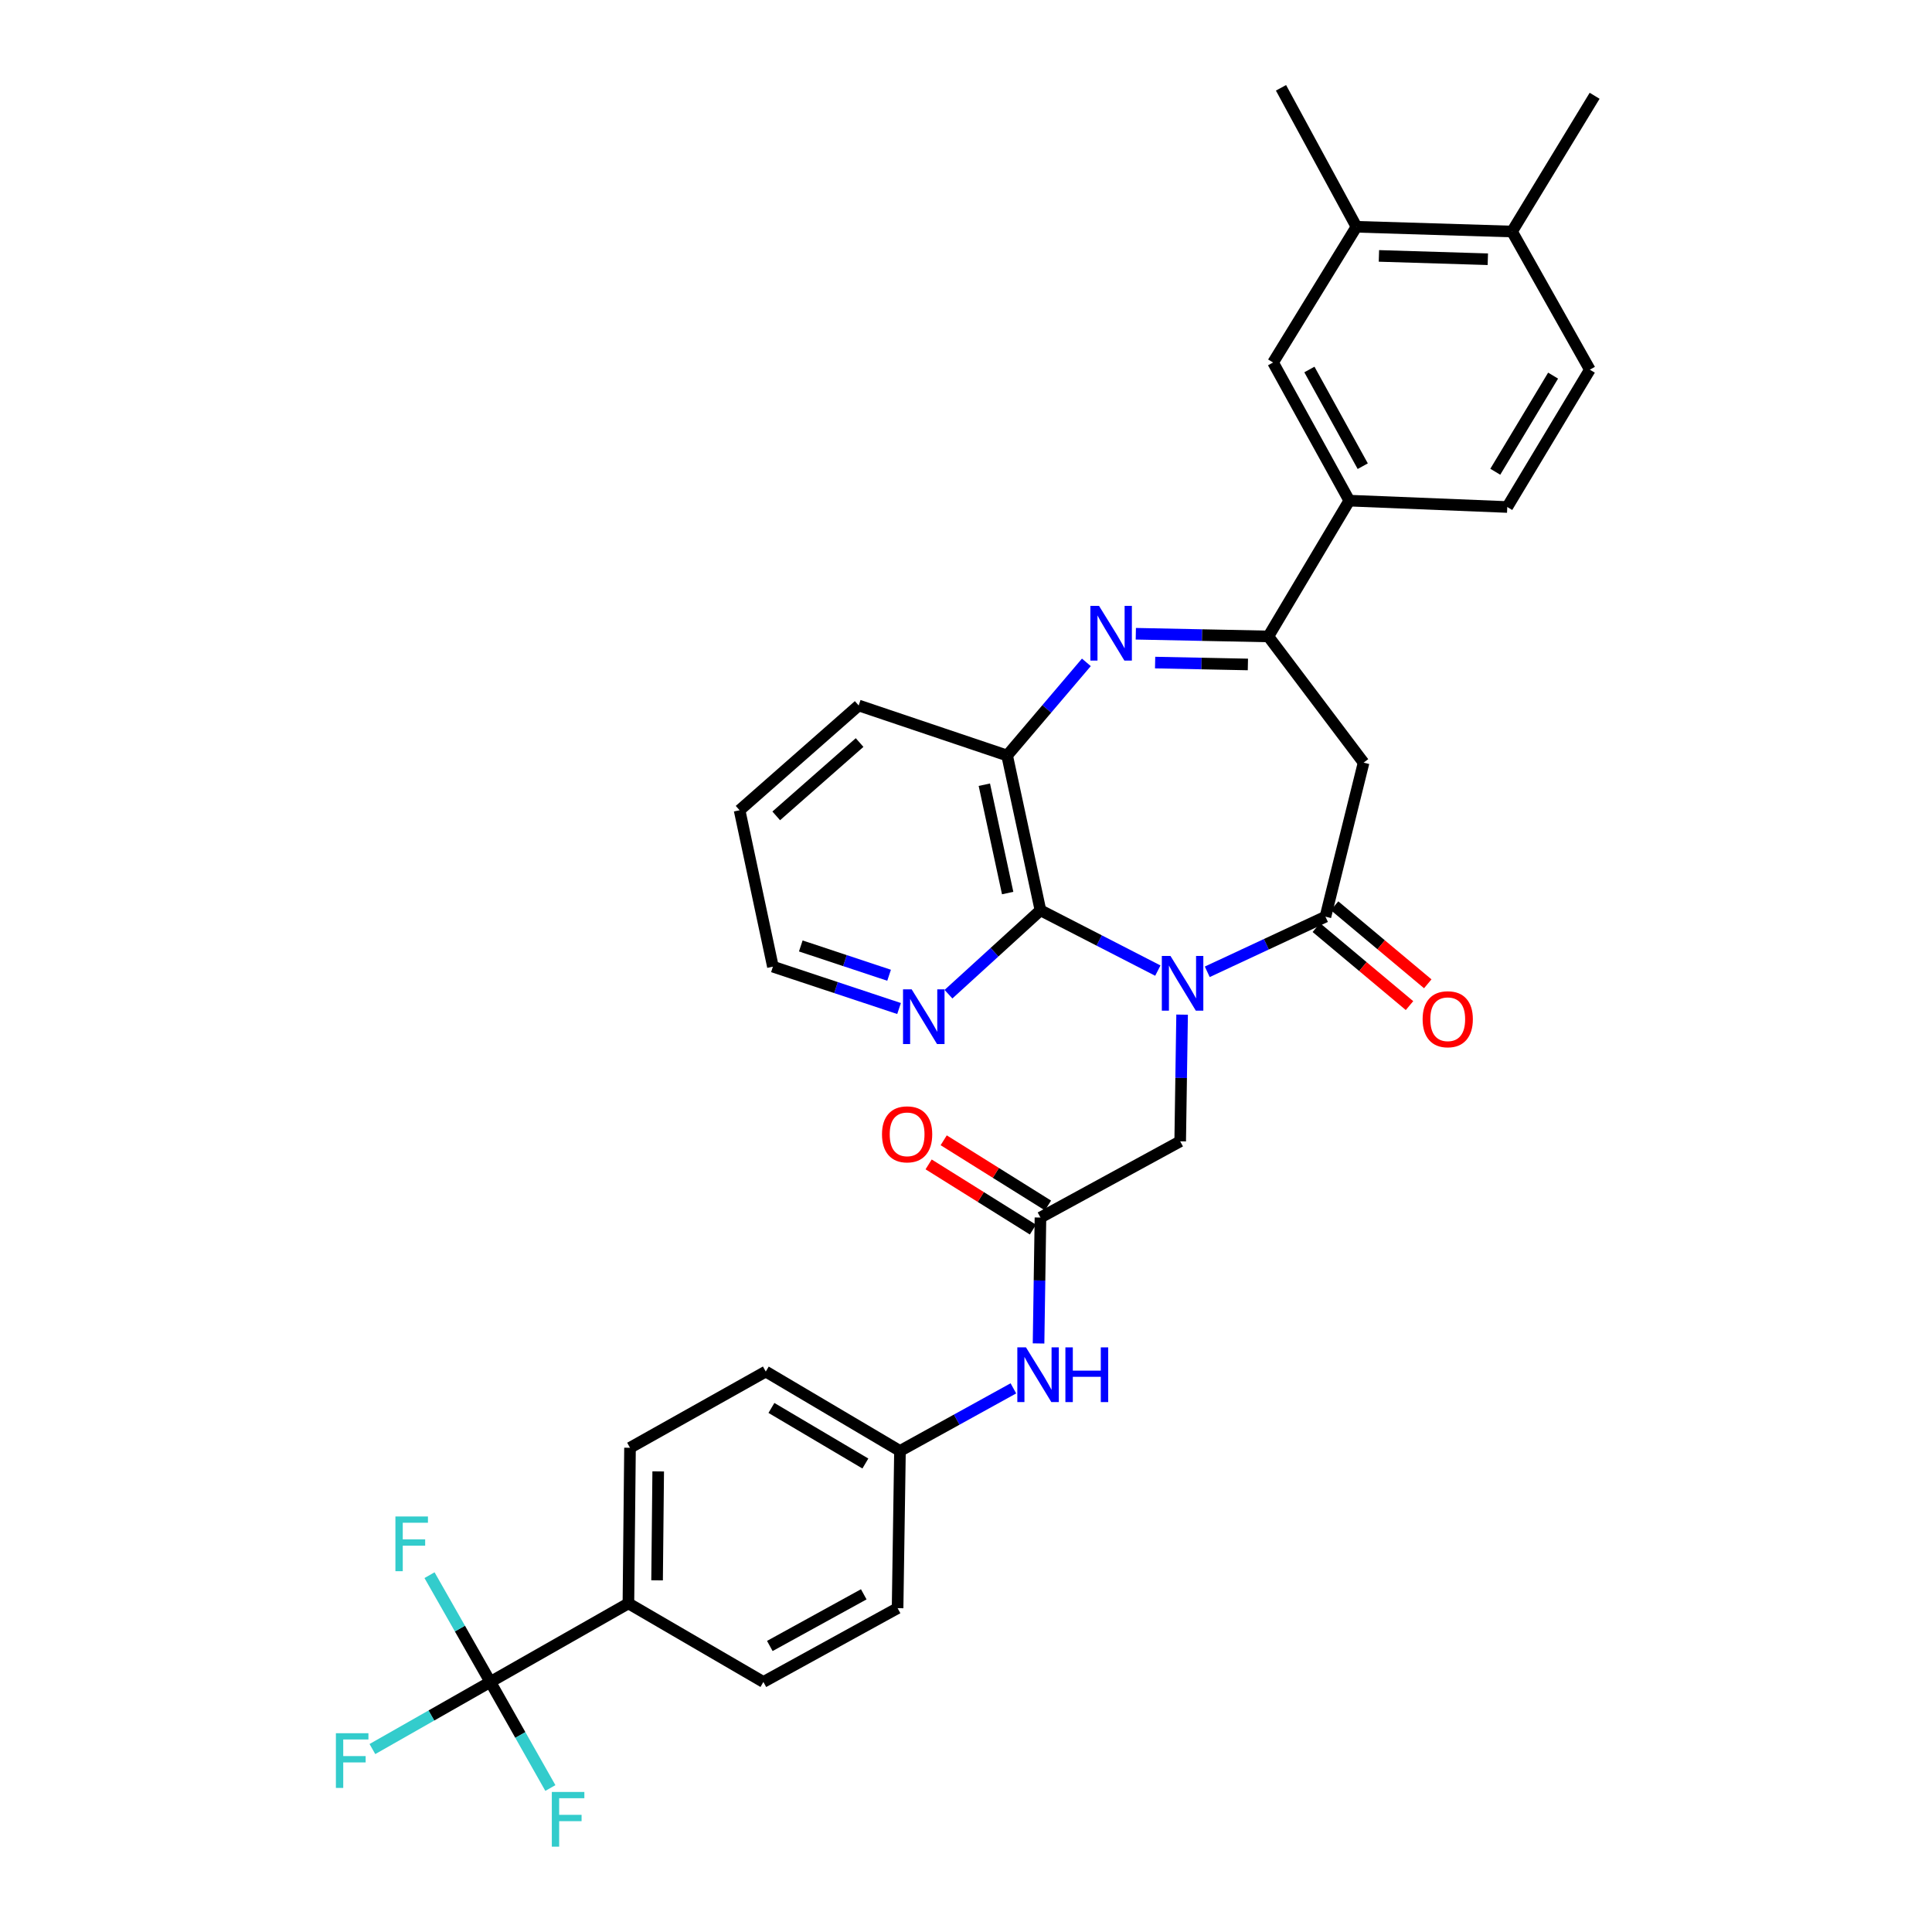<?xml version='1.0' encoding='iso-8859-1'?>
<svg version='1.1' baseProfile='full'
              xmlns='http://www.w3.org/2000/svg'
                      xmlns:rdkit='http://www.rdkit.org/xml'
                      xmlns:xlink='http://www.w3.org/1999/xlink'
                  xml:space='preserve'
width='1000px' height='1000px' viewBox='0 0 1000 1000'>
<!-- END OF HEADER -->
<rect style='opacity:1.0;fill:#FFFFFF;stroke:none' width='1000' height='1000' x='0' y='0'> </rect>
<path class='bond-0' d='M 624.879,503.006 L 655.465,488.736' style='fill:none;fill-rule:evenodd;stroke:#0000FF;stroke-width:6px;stroke-linecap:butt;stroke-linejoin:miter;stroke-opacity:1' />
<path class='bond-0' d='M 655.465,488.736 L 686.05,474.466' style='fill:none;fill-rule:evenodd;stroke:#000000;stroke-width:6px;stroke-linecap:butt;stroke-linejoin:miter;stroke-opacity:1' />
<path class='bond-2' d='M 599.292,502.387 L 568.917,486.779' style='fill:none;fill-rule:evenodd;stroke:#0000FF;stroke-width:6px;stroke-linecap:butt;stroke-linejoin:miter;stroke-opacity:1' />
<path class='bond-2' d='M 568.917,486.779 L 538.541,471.171' style='fill:none;fill-rule:evenodd;stroke:#000000;stroke-width:6px;stroke-linecap:butt;stroke-linejoin:miter;stroke-opacity:1' />
<path class='bond-7' d='M 611.855,525.173 L 611.36,557.962' style='fill:none;fill-rule:evenodd;stroke:#0000FF;stroke-width:6px;stroke-linecap:butt;stroke-linejoin:miter;stroke-opacity:1' />
<path class='bond-7' d='M 611.36,557.962 L 610.865,590.751' style='fill:none;fill-rule:evenodd;stroke:#000000;stroke-width:6px;stroke-linecap:butt;stroke-linejoin:miter;stroke-opacity:1' />
<path class='bond-4' d='M 686.05,474.466 L 705.795,394.743' style='fill:none;fill-rule:evenodd;stroke:#000000;stroke-width:6px;stroke-linecap:butt;stroke-linejoin:miter;stroke-opacity:1' />
<path class='bond-15' d='M 681.326,480.108 L 705.443,500.303' style='fill:none;fill-rule:evenodd;stroke:#000000;stroke-width:6px;stroke-linecap:butt;stroke-linejoin:miter;stroke-opacity:1' />
<path class='bond-15' d='M 705.443,500.303 L 729.559,520.497' style='fill:none;fill-rule:evenodd;stroke:#FF0000;stroke-width:6px;stroke-linecap:butt;stroke-linejoin:miter;stroke-opacity:1' />
<path class='bond-15' d='M 690.774,468.825 L 714.891,489.019' style='fill:none;fill-rule:evenodd;stroke:#000000;stroke-width:6px;stroke-linecap:butt;stroke-linejoin:miter;stroke-opacity:1' />
<path class='bond-15' d='M 714.891,489.019 L 739.008,509.214' style='fill:none;fill-rule:evenodd;stroke:#FF0000;stroke-width:6px;stroke-linecap:butt;stroke-linejoin:miter;stroke-opacity:1' />
<path class='bond-1' d='M 562.303,342.834 L 541.797,366.941' style='fill:none;fill-rule:evenodd;stroke:#0000FF;stroke-width:6px;stroke-linecap:butt;stroke-linejoin:miter;stroke-opacity:1' />
<path class='bond-1' d='M 541.797,366.941 L 521.29,391.048' style='fill:none;fill-rule:evenodd;stroke:#000000;stroke-width:6px;stroke-linecap:butt;stroke-linejoin:miter;stroke-opacity:1' />
<path class='bond-33' d='M 587.895,328.026 L 622.194,328.722' style='fill:none;fill-rule:evenodd;stroke:#0000FF;stroke-width:6px;stroke-linecap:butt;stroke-linejoin:miter;stroke-opacity:1' />
<path class='bond-33' d='M 622.194,328.722 L 656.494,329.418' style='fill:none;fill-rule:evenodd;stroke:#000000;stroke-width:6px;stroke-linecap:butt;stroke-linejoin:miter;stroke-opacity:1' />
<path class='bond-33' d='M 597.886,342.948 L 621.896,343.436' style='fill:none;fill-rule:evenodd;stroke:#0000FF;stroke-width:6px;stroke-linecap:butt;stroke-linejoin:miter;stroke-opacity:1' />
<path class='bond-33' d='M 621.896,343.436 L 645.906,343.923' style='fill:none;fill-rule:evenodd;stroke:#000000;stroke-width:6px;stroke-linecap:butt;stroke-linejoin:miter;stroke-opacity:1' />
<path class='bond-5' d='M 538.541,471.171 L 521.29,391.048' style='fill:none;fill-rule:evenodd;stroke:#000000;stroke-width:6px;stroke-linecap:butt;stroke-linejoin:miter;stroke-opacity:1' />
<path class='bond-5' d='M 521.567,462.25 L 509.491,406.164' style='fill:none;fill-rule:evenodd;stroke:#000000;stroke-width:6px;stroke-linecap:butt;stroke-linejoin:miter;stroke-opacity:1' />
<path class='bond-10' d='M 538.541,471.171 L 514.735,492.882' style='fill:none;fill-rule:evenodd;stroke:#000000;stroke-width:6px;stroke-linecap:butt;stroke-linejoin:miter;stroke-opacity:1' />
<path class='bond-10' d='M 514.735,492.882 L 490.93,514.593' style='fill:none;fill-rule:evenodd;stroke:#0000FF;stroke-width:6px;stroke-linecap:butt;stroke-linejoin:miter;stroke-opacity:1' />
<path class='bond-3' d='M 656.494,329.418 L 705.795,394.743' style='fill:none;fill-rule:evenodd;stroke:#000000;stroke-width:6px;stroke-linecap:butt;stroke-linejoin:miter;stroke-opacity:1' />
<path class='bond-9' d='M 656.494,329.418 L 698.387,259.13' style='fill:none;fill-rule:evenodd;stroke:#000000;stroke-width:6px;stroke-linecap:butt;stroke-linejoin:miter;stroke-opacity:1' />
<path class='bond-28' d='M 521.29,391.048 L 444.453,365.155' style='fill:none;fill-rule:evenodd;stroke:#000000;stroke-width:6px;stroke-linecap:butt;stroke-linejoin:miter;stroke-opacity:1' />
<path class='bond-6' d='M 253.784,870.578 L 325.266,829.911' style='fill:none;fill-rule:evenodd;stroke:#000000;stroke-width:6px;stroke-linecap:butt;stroke-linejoin:miter;stroke-opacity:1' />
<path class='bond-19' d='M 253.784,870.578 L 269.326,898.025' style='fill:none;fill-rule:evenodd;stroke:#000000;stroke-width:6px;stroke-linecap:butt;stroke-linejoin:miter;stroke-opacity:1' />
<path class='bond-19' d='M 269.326,898.025 L 284.868,925.473' style='fill:none;fill-rule:evenodd;stroke:#33CCCC;stroke-width:6px;stroke-linecap:butt;stroke-linejoin:miter;stroke-opacity:1' />
<path class='bond-20' d='M 253.784,870.578 L 238.051,842.942' style='fill:none;fill-rule:evenodd;stroke:#000000;stroke-width:6px;stroke-linecap:butt;stroke-linejoin:miter;stroke-opacity:1' />
<path class='bond-20' d='M 238.051,842.942 L 222.317,815.305' style='fill:none;fill-rule:evenodd;stroke:#33CCCC;stroke-width:6px;stroke-linecap:butt;stroke-linejoin:miter;stroke-opacity:1' />
<path class='bond-21' d='M 253.784,870.578 L 223.27,887.943' style='fill:none;fill-rule:evenodd;stroke:#000000;stroke-width:6px;stroke-linecap:butt;stroke-linejoin:miter;stroke-opacity:1' />
<path class='bond-21' d='M 223.27,887.943 L 192.755,905.307' style='fill:none;fill-rule:evenodd;stroke:#33CCCC;stroke-width:6px;stroke-linecap:butt;stroke-linejoin:miter;stroke-opacity:1' />
<path class='bond-8' d='M 610.865,590.751 L 538.541,630.2' style='fill:none;fill-rule:evenodd;stroke:#000000;stroke-width:6px;stroke-linecap:butt;stroke-linejoin:miter;stroke-opacity:1' />
<path class='bond-14' d='M 538.541,630.2 L 538.047,662.782' style='fill:none;fill-rule:evenodd;stroke:#000000;stroke-width:6px;stroke-linecap:butt;stroke-linejoin:miter;stroke-opacity:1' />
<path class='bond-14' d='M 538.047,662.782 L 537.552,695.364' style='fill:none;fill-rule:evenodd;stroke:#0000FF;stroke-width:6px;stroke-linecap:butt;stroke-linejoin:miter;stroke-opacity:1' />
<path class='bond-17' d='M 542.442,623.961 L 515.449,607.084' style='fill:none;fill-rule:evenodd;stroke:#000000;stroke-width:6px;stroke-linecap:butt;stroke-linejoin:miter;stroke-opacity:1' />
<path class='bond-17' d='M 515.449,607.084 L 488.456,590.208' style='fill:none;fill-rule:evenodd;stroke:#FF0000;stroke-width:6px;stroke-linecap:butt;stroke-linejoin:miter;stroke-opacity:1' />
<path class='bond-17' d='M 534.64,636.439 L 507.648,619.563' style='fill:none;fill-rule:evenodd;stroke:#000000;stroke-width:6px;stroke-linecap:butt;stroke-linejoin:miter;stroke-opacity:1' />
<path class='bond-17' d='M 507.648,619.563 L 480.655,602.687' style='fill:none;fill-rule:evenodd;stroke:#FF0000;stroke-width:6px;stroke-linecap:butt;stroke-linejoin:miter;stroke-opacity:1' />
<path class='bond-11' d='M 698.387,259.13 L 658.939,187.633' style='fill:none;fill-rule:evenodd;stroke:#000000;stroke-width:6px;stroke-linecap:butt;stroke-linejoin:miter;stroke-opacity:1' />
<path class='bond-11' d='M 705.355,241.296 L 677.741,191.248' style='fill:none;fill-rule:evenodd;stroke:#000000;stroke-width:6px;stroke-linecap:butt;stroke-linejoin:miter;stroke-opacity:1' />
<path class='bond-18' d='M 698.387,259.13 L 780.154,262.425' style='fill:none;fill-rule:evenodd;stroke:#000000;stroke-width:6px;stroke-linecap:butt;stroke-linejoin:miter;stroke-opacity:1' />
<path class='bond-29' d='M 465.349,522.006 L 432.704,511.174' style='fill:none;fill-rule:evenodd;stroke:#0000FF;stroke-width:6px;stroke-linecap:butt;stroke-linejoin:miter;stroke-opacity:1' />
<path class='bond-29' d='M 432.704,511.174 L 400.059,500.343' style='fill:none;fill-rule:evenodd;stroke:#000000;stroke-width:6px;stroke-linecap:butt;stroke-linejoin:miter;stroke-opacity:1' />
<path class='bond-29' d='M 460.19,504.789 L 437.338,497.207' style='fill:none;fill-rule:evenodd;stroke:#0000FF;stroke-width:6px;stroke-linecap:butt;stroke-linejoin:miter;stroke-opacity:1' />
<path class='bond-29' d='M 437.338,497.207 L 414.487,489.624' style='fill:none;fill-rule:evenodd;stroke:#000000;stroke-width:6px;stroke-linecap:butt;stroke-linejoin:miter;stroke-opacity:1' />
<path class='bond-13' d='M 658.939,187.633 L 702.099,117.378' style='fill:none;fill-rule:evenodd;stroke:#000000;stroke-width:6px;stroke-linecap:butt;stroke-linejoin:miter;stroke-opacity:1' />
<path class='bond-12' d='M 325.266,829.911 L 326.092,749.363' style='fill:none;fill-rule:evenodd;stroke:#000000;stroke-width:6px;stroke-linecap:butt;stroke-linejoin:miter;stroke-opacity:1' />
<path class='bond-12' d='M 340.105,817.98 L 340.684,761.596' style='fill:none;fill-rule:evenodd;stroke:#000000;stroke-width:6px;stroke-linecap:butt;stroke-linejoin:miter;stroke-opacity:1' />
<path class='bond-35' d='M 325.266,829.911 L 395.129,870.578' style='fill:none;fill-rule:evenodd;stroke:#000000;stroke-width:6px;stroke-linecap:butt;stroke-linejoin:miter;stroke-opacity:1' />
<path class='bond-30' d='M 702.099,117.378 L 663.043,45.455' style='fill:none;fill-rule:evenodd;stroke:#000000;stroke-width:6px;stroke-linecap:butt;stroke-linejoin:miter;stroke-opacity:1' />
<path class='bond-36' d='M 702.099,117.378 L 782.623,119.838' style='fill:none;fill-rule:evenodd;stroke:#000000;stroke-width:6px;stroke-linecap:butt;stroke-linejoin:miter;stroke-opacity:1' />
<path class='bond-36' d='M 713.728,132.456 L 770.095,134.179' style='fill:none;fill-rule:evenodd;stroke:#000000;stroke-width:6px;stroke-linecap:butt;stroke-linejoin:miter;stroke-opacity:1' />
<path class='bond-25' d='M 524.526,718.611 L 495.175,734.809' style='fill:none;fill-rule:evenodd;stroke:#0000FF;stroke-width:6px;stroke-linecap:butt;stroke-linejoin:miter;stroke-opacity:1' />
<path class='bond-25' d='M 495.175,734.809 L 465.825,751.006' style='fill:none;fill-rule:evenodd;stroke:#000000;stroke-width:6px;stroke-linecap:butt;stroke-linejoin:miter;stroke-opacity:1' />
<path class='bond-16' d='M 782.623,119.838 L 822.906,191.344' style='fill:none;fill-rule:evenodd;stroke:#000000;stroke-width:6px;stroke-linecap:butt;stroke-linejoin:miter;stroke-opacity:1' />
<path class='bond-31' d='M 782.623,119.838 L 825.375,49.575' style='fill:none;fill-rule:evenodd;stroke:#000000;stroke-width:6px;stroke-linecap:butt;stroke-linejoin:miter;stroke-opacity:1' />
<path class='bond-22' d='M 780.154,262.425 L 822.906,191.344' style='fill:none;fill-rule:evenodd;stroke:#000000;stroke-width:6px;stroke-linecap:butt;stroke-linejoin:miter;stroke-opacity:1' />
<path class='bond-22' d='M 773.955,244.178 L 803.882,194.422' style='fill:none;fill-rule:evenodd;stroke:#000000;stroke-width:6px;stroke-linecap:butt;stroke-linejoin:miter;stroke-opacity:1' />
<path class='bond-23' d='M 395.129,870.578 L 464.591,832.38' style='fill:none;fill-rule:evenodd;stroke:#000000;stroke-width:6px;stroke-linecap:butt;stroke-linejoin:miter;stroke-opacity:1' />
<path class='bond-23' d='M 398.457,851.953 L 447.08,825.215' style='fill:none;fill-rule:evenodd;stroke:#000000;stroke-width:6px;stroke-linecap:butt;stroke-linejoin:miter;stroke-opacity:1' />
<path class='bond-24' d='M 326.092,749.363 L 396.363,709.914' style='fill:none;fill-rule:evenodd;stroke:#000000;stroke-width:6px;stroke-linecap:butt;stroke-linejoin:miter;stroke-opacity:1' />
<path class='bond-26' d='M 465.825,751.006 L 464.591,832.38' style='fill:none;fill-rule:evenodd;stroke:#000000;stroke-width:6px;stroke-linecap:butt;stroke-linejoin:miter;stroke-opacity:1' />
<path class='bond-27' d='M 465.825,751.006 L 396.363,709.914' style='fill:none;fill-rule:evenodd;stroke:#000000;stroke-width:6px;stroke-linecap:butt;stroke-linejoin:miter;stroke-opacity:1' />
<path class='bond-27' d='M 447.913,757.509 L 399.289,728.744' style='fill:none;fill-rule:evenodd;stroke:#000000;stroke-width:6px;stroke-linecap:butt;stroke-linejoin:miter;stroke-opacity:1' />
<path class='bond-34' d='M 444.453,365.155 L 382.808,419.385' style='fill:none;fill-rule:evenodd;stroke:#000000;stroke-width:6px;stroke-linecap:butt;stroke-linejoin:miter;stroke-opacity:1' />
<path class='bond-34' d='M 444.927,384.339 L 401.775,422.3' style='fill:none;fill-rule:evenodd;stroke:#000000;stroke-width:6px;stroke-linecap:butt;stroke-linejoin:miter;stroke-opacity:1' />
<path class='bond-32' d='M 400.059,500.343 L 382.808,419.385' style='fill:none;fill-rule:evenodd;stroke:#000000;stroke-width:6px;stroke-linecap:butt;stroke-linejoin:miter;stroke-opacity:1' />
<path  class='atom-0' d='M 605.839 494.808
L 615.119 509.808
Q 616.039 511.288, 617.519 513.968
Q 618.999 516.648, 619.079 516.808
L 619.079 494.808
L 622.839 494.808
L 622.839 523.128
L 618.959 523.128
L 608.999 506.728
Q 607.839 504.808, 606.599 502.608
Q 605.399 500.408, 605.039 499.728
L 605.039 523.128
L 601.359 523.128
L 601.359 494.808
L 605.839 494.808
' fill='#0000FF'/>
<path  class='atom-2' d='M 568.86 313.607
L 578.14 328.607
Q 579.06 330.087, 580.54 332.767
Q 582.02 335.447, 582.1 335.607
L 582.1 313.607
L 585.86 313.607
L 585.86 341.927
L 581.98 341.927
L 572.02 325.527
Q 570.86 323.607, 569.62 321.407
Q 568.42 319.207, 568.06 318.527
L 568.06 341.927
L 564.38 341.927
L 564.38 313.607
L 568.86 313.607
' fill='#0000FF'/>
<path  class='atom-11' d='M 471.886 512.092
L 481.166 527.092
Q 482.086 528.572, 483.566 531.252
Q 485.046 533.932, 485.126 534.092
L 485.126 512.092
L 488.886 512.092
L 488.886 540.412
L 485.006 540.412
L 475.046 524.012
Q 473.886 522.092, 472.646 519.892
Q 471.446 517.692, 471.086 517.012
L 471.086 540.412
L 467.406 540.412
L 467.406 512.092
L 471.886 512.092
' fill='#0000FF'/>
<path  class='atom-15' d='M 531.047 697.398
L 540.327 712.398
Q 541.247 713.878, 542.727 716.558
Q 544.207 719.238, 544.287 719.398
L 544.287 697.398
L 548.047 697.398
L 548.047 725.718
L 544.167 725.718
L 534.207 709.318
Q 533.047 707.398, 531.807 705.198
Q 530.607 702.998, 530.247 702.318
L 530.247 725.718
L 526.567 725.718
L 526.567 697.398
L 531.047 697.398
' fill='#0000FF'/>
<path  class='atom-15' d='M 551.447 697.398
L 555.287 697.398
L 555.287 709.438
L 569.767 709.438
L 569.767 697.398
L 573.607 697.398
L 573.607 725.718
L 569.767 725.718
L 569.767 712.638
L 555.287 712.638
L 555.287 725.718
L 551.447 725.718
L 551.447 697.398
' fill='#0000FF'/>
<path  class='atom-16' d='M 736.347 527.55
Q 736.347 520.75, 739.707 516.95
Q 743.067 513.15, 749.347 513.15
Q 755.627 513.15, 758.987 516.95
Q 762.347 520.75, 762.347 527.55
Q 762.347 534.43, 758.947 538.35
Q 755.547 542.23, 749.347 542.23
Q 743.107 542.23, 739.707 538.35
Q 736.347 534.47, 736.347 527.55
M 749.347 539.03
Q 753.667 539.03, 755.987 536.15
Q 758.347 533.23, 758.347 527.55
Q 758.347 521.99, 755.987 519.19
Q 753.667 516.35, 749.347 516.35
Q 745.027 516.35, 742.667 519.15
Q 740.347 521.95, 740.347 527.55
Q 740.347 533.27, 742.667 536.15
Q 745.027 539.03, 749.347 539.03
' fill='#FF0000'/>
<path  class='atom-18' d='M 456.521 587.128
Q 456.521 580.328, 459.881 576.528
Q 463.241 572.728, 469.521 572.728
Q 475.801 572.728, 479.161 576.528
Q 482.521 580.328, 482.521 587.128
Q 482.521 594.008, 479.121 597.928
Q 475.721 601.808, 469.521 601.808
Q 463.281 601.808, 459.881 597.928
Q 456.521 594.048, 456.521 587.128
M 469.521 598.608
Q 473.841 598.608, 476.161 595.728
Q 478.521 592.808, 478.521 587.128
Q 478.521 581.568, 476.161 578.768
Q 473.841 575.928, 469.521 575.928
Q 465.201 575.928, 462.841 578.728
Q 460.521 581.528, 460.521 587.128
Q 460.521 592.848, 462.841 595.728
Q 465.201 598.608, 469.521 598.608
' fill='#FF0000'/>
<path  class='atom-20' d='M 285.622 927.515
L 302.462 927.515
L 302.462 930.755
L 289.422 930.755
L 289.422 939.355
L 301.022 939.355
L 301.022 942.635
L 289.422 942.635
L 289.422 955.835
L 285.622 955.835
L 285.622 927.515
' fill='#33CCCC'/>
<path  class='atom-21' d='M 204.665 784.928
L 221.505 784.928
L 221.505 788.168
L 208.465 788.168
L 208.465 796.768
L 220.065 796.768
L 220.065 800.048
L 208.465 800.048
L 208.465 813.248
L 204.665 813.248
L 204.665 784.928
' fill='#33CCCC'/>
<path  class='atom-22' d='M 173.858 897.109
L 190.698 897.109
L 190.698 900.349
L 177.658 900.349
L 177.658 908.949
L 189.258 908.949
L 189.258 912.229
L 177.658 912.229
L 177.658 925.429
L 173.858 925.429
L 173.858 897.109
' fill='#33CCCC'/>
</svg>
